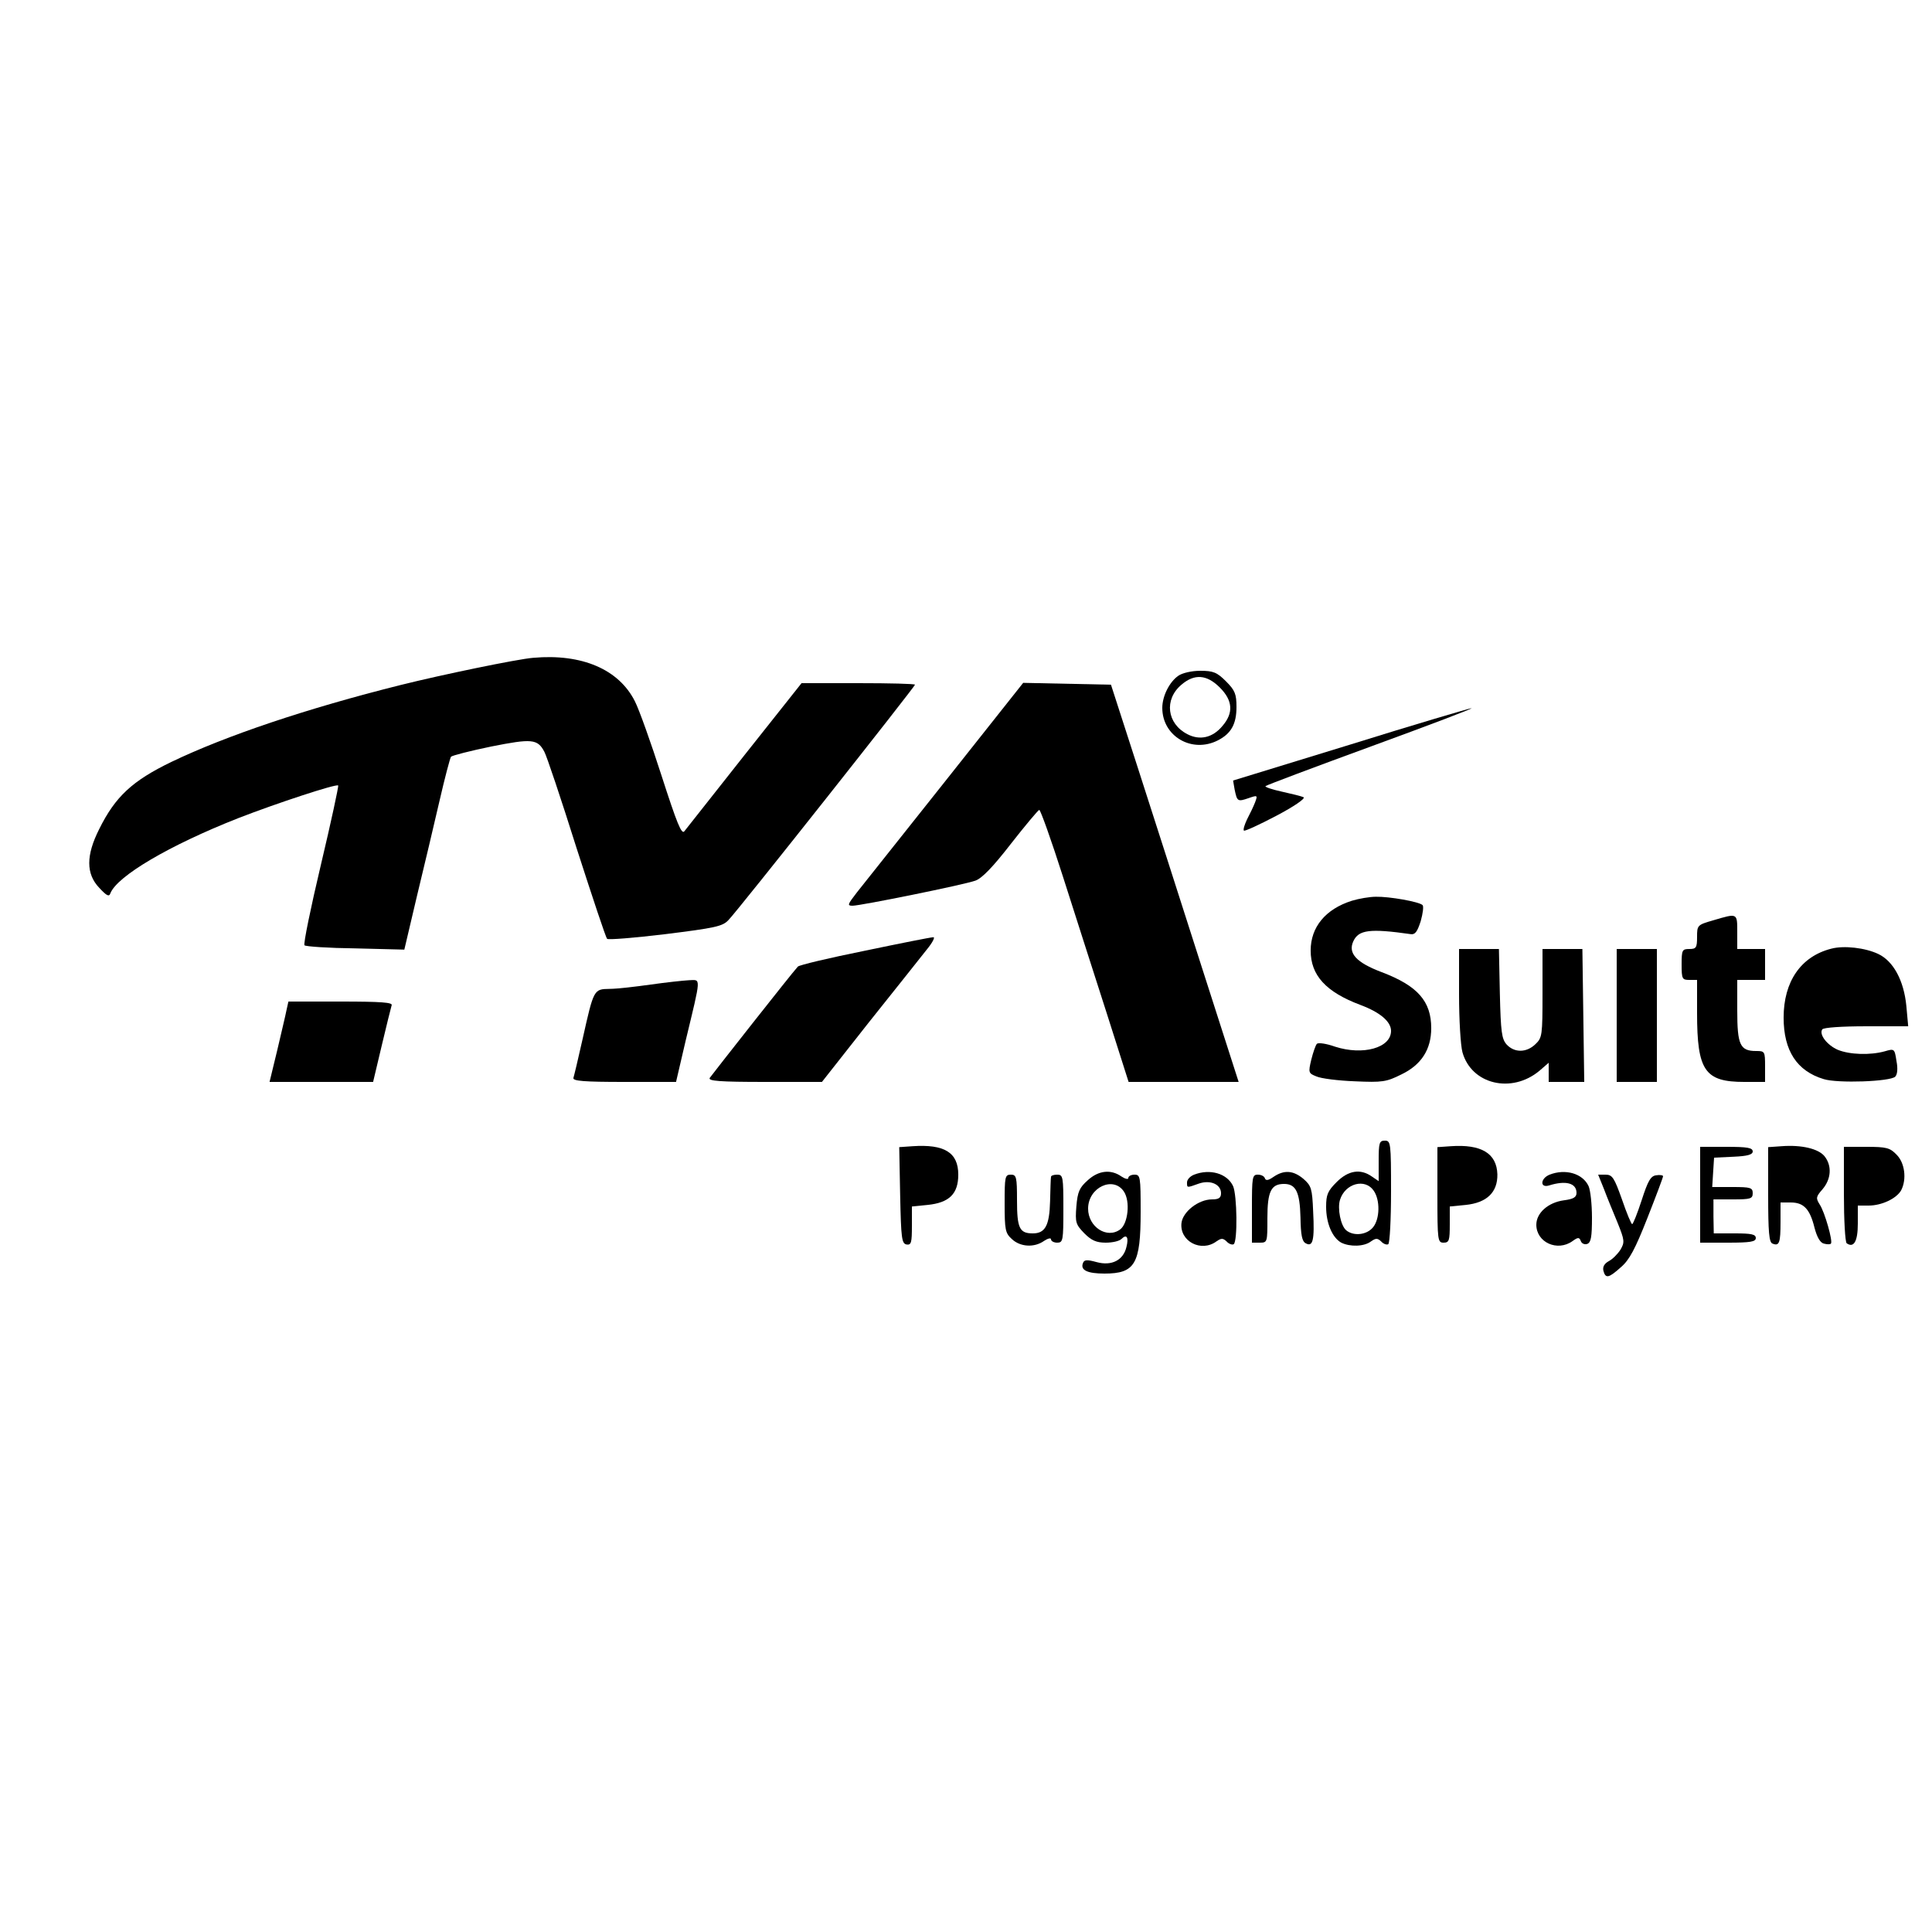 <?xml version="1.0" standalone="no"?>
<!DOCTYPE svg PUBLIC "-//W3C//DTD SVG 20010904//EN"
 "http://www.w3.org/TR/2001/REC-SVG-20010904/DTD/svg10.dtd">
<svg version="1.0" xmlns="http://www.w3.org/2000/svg"
 width="625pt" height="625pt" viewBox="0 0 625 625"
 preserveAspectRatio="xMidYMid meet">
<g transform="translate(0,625) scale(0.1,-0.1)"
fill="#000000" stroke="none">
<path d="M1725 4122 c-51 -4 -297 -55 -429 -88 -304 -76 -565 -164 -742 -249
-126 -61 -181 -112 -233 -217 -43 -85 -43 -145 0 -190 24 -26 32 -30 36 -18
22 56 190 155 413 243 126 49 318 112 324 106 2 -2 -23 -118 -56 -257 -33
-139 -57 -256 -53 -260 4 -4 78 -9 165 -10 l158 -4 41 174 c23 95 56 234 73
308 17 74 34 138 37 142 4 4 62 19 130 33 131 26 150 25 172 -17 7 -12 54
-152 104 -311 51 -158 95 -291 99 -294 3 -4 88 3 188 15 160 20 185 25 204 45
30 30 604 756 604 762 0 3 -82 5 -183 5 l-184 0 -184 -232 c-101 -128 -189
-239 -195 -247 -9 -12 -24 25 -74 180 -34 106 -73 215 -86 240 -52 104 -172
155 -329 141z"/>
<path d="M3812 4064 c-29 -20 -52 -66 -52 -104 0 -92 96 -148 180 -105 43 22
60 53 60 108 0 42 -5 54 -34 83 -29 29 -41 34 -83 34 -28 0 -58 -7 -71 -16z
m134 -38 c42 -42 45 -82 9 -124 -32 -39 -74 -48 -114 -27 -66 34 -76 112 -19
160 42 36 82 33 124 -9z"/>
<path d="M3058 3723 c-139 -175 -268 -337 -286 -360 -30 -39 -32 -43 -14 -43
26 0 357 67 397 81 21 7 57 44 115 119 47 60 88 109 92 110 4 0 39 -98 77
-217 38 -120 102 -318 141 -440 l71 -223 178 0 178 0 -123 383 c-67 210 -160
499 -206 642 l-84 260 -142 3 -142 3 -252 -318z"/>
<path d="M4367 3841 l-378 -116 5 -29 c8 -39 10 -40 45 -28 29 10 30 10 21
-14 -5 -13 -17 -38 -26 -55 -8 -17 -13 -33 -10 -36 2 -3 50 19 105 48 57 30
95 56 88 60 -6 3 -38 11 -70 18 -32 7 -56 15 -53 18 3 3 157 61 343 129 186
68 331 123 323 123 -8 -1 -185 -53 -393 -118z"/>
<path d="M4373 3336 c-85 -27 -133 -85 -133 -161 0 -80 49 -134 161 -176 64
-24 99 -54 99 -84 0 -55 -91 -80 -181 -51 -28 10 -55 14 -59 9 -4 -4 -12 -27
-18 -51 -10 -42 -9 -44 16 -54 15 -7 71 -14 125 -16 89 -4 102 -2 150 22 65
31 97 81 97 150 0 87 -44 137 -160 181 -82 31 -110 61 -92 100 17 37 53 42
186 23 14 -2 21 8 32 42 7 25 10 48 6 52 -11 11 -108 28 -151 27 -20 0 -55 -6
-78 -13z"/>
<path d="M5543 3273 c-52 -15 -53 -16 -53 -54 0 -35 -3 -39 -25 -39 -23 0 -25
-3 -25 -50 0 -47 2 -50 25 -50 l25 0 0 -107 c0 -187 25 -223 153 -223 l67 0 0
50 c0 49 -1 50 -29 50 -52 0 -61 20 -61 131 l0 99 45 0 45 0 0 50 0 50 -45 0
-45 0 0 55 c0 62 1 61 -77 38z"/>
<path d="M2796 3174 c-114 -23 -211 -46 -215 -51 -22 -24 -278 -350 -285 -360
-6 -10 32 -13 178 -13 l185 0 152 193 c84 105 168 211 187 235 19 23 28 41 21
40 -8 0 -108 -20 -223 -44z"/>
<path d="M5924 3181 c-98 -25 -154 -106 -154 -223 0 -107 43 -173 130 -199 45
-14 215 -8 231 8 7 7 9 26 4 51 -6 40 -7 40 -38 31 -47 -13 -113 -11 -152 5
-34 15 -61 49 -50 66 4 6 64 10 142 10 l136 0 -6 66 c-8 82 -42 145 -91 168
-42 20 -111 28 -152 17z"/>
<path d="M4720 3033 c0 -82 5 -165 11 -187 29 -104 159 -135 249 -60 l30 26 0
-31 0 -31 58 0 57 0 -3 215 -3 215 -64 0 -65 0 0 -143 c0 -137 -1 -144 -23
-165 -29 -28 -68 -28 -93 -1 -16 18 -19 40 -22 165 l-3 144 -65 0 -64 0 0
-147z"/>
<path d="M5230 2965 l0 -215 65 0 65 0 0 215 0 215 -65 0 -65 0 0 -215z"/>
<path d="M2105 3065 c-49 -7 -109 -14 -133 -14 -51 -1 -51 0 -87 -161 -14 -63
-28 -121 -30 -127 -3 -10 34 -13 164 -13 l168 0 31 133 c51 212 50 197 11 196
-19 -1 -74 -7 -124 -14z"/>
<path d="M927 2983 c-3 -16 -17 -74 -30 -130 l-25 -103 168 0 167 0 28 118
c15 64 30 123 32 130 4 9 -33 12 -165 12 l-169 0 -6 -27z"/>
<path d="M4460 2494 l0 -65 -22 15 c-37 26 -76 20 -114 -18 -29 -29 -34 -41
-34 -80 0 -53 20 -100 49 -116 28 -14 74 -13 96 4 16 11 21 11 33 0 7 -8 18
-12 23 -9 5 4 9 80 9 171 0 157 -1 164 -20 164 -18 0 -20 -7 -20 -66z m-16
-96 c21 -30 20 -91 -2 -118 -20 -25 -63 -30 -87 -10 -18 15 -29 71 -20 99 17
53 81 70 109 29z"/>
<path d="M2952 2542 l-43 -3 3 -156 c3 -140 5 -156 21 -159 15 -2 17 6 17 61
l0 62 50 5 c71 7 100 36 100 98 0 72 -45 99 -148 92z"/>
<path d="M4693 2542 l-43 -3 0 -155 c0 -147 1 -154 20 -154 18 0 20 7 20 59
l0 58 51 5 c69 7 104 41 103 99 -2 68 -52 98 -151 91z"/>
<path d="M5763 2542 l-43 -3 0 -154 c0 -122 3 -154 14 -158 22 -9 26 2 26 70
l0 63 33 0 c42 0 62 -21 77 -82 8 -30 18 -48 30 -51 11 -3 21 -3 23 0 7 7 -20
102 -36 126 -13 21 -13 25 9 50 28 33 31 76 6 107 -20 24 -74 37 -139 32z"/>
<path d="M5500 2385 l0 -155 90 0 c73 0 90 3 90 15 0 12 -14 15 -68 15 l-68 0
-1 55 0 55 63 0 c57 0 64 2 64 20 0 18 -7 20 -66 20 l-65 0 3 48 3 47 63 3
c46 2 62 7 62 17 0 12 -17 15 -85 15 l-85 0 0 -155z"/>
<path d="M5965 2388 c0 -84 4 -156 9 -160 23 -16 36 6 36 63 l0 59 35 0 c43 0
90 23 105 49 19 36 12 90 -15 116 -21 22 -33 25 -97 25 l-73 0 0 -152z"/>
<path d="M3519 2432 c-27 -24 -33 -37 -37 -85 -4 -52 -2 -58 26 -87 23 -23 39
-30 69 -30 22 0 44 5 51 12 17 17 24 5 16 -26 -10 -43 -48 -62 -96 -49 -33 9
-41 8 -45 -4 -8 -22 15 -33 70 -33 99 0 117 31 117 200 0 113 -1 120 -20 120
-11 0 -20 -5 -20 -11 0 -5 -10 -3 -22 5 -34 24 -74 20 -109 -12z m117 -37 c21
-32 13 -103 -12 -122 -43 -32 -104 8 -104 67 0 69 82 107 116 55z"/>
<path d="M3863 2450 c-13 -5 -23 -16 -23 -25 0 -18 -1 -18 38 -4 37 13 72 -2
72 -31 0 -15 -7 -20 -29 -20 -44 0 -95 -40 -99 -77 -6 -59 64 -95 113 -59 16
11 21 11 33 0 7 -8 18 -12 23 -9 13 9 11 159 -2 188 -19 41 -75 57 -126 37z"/>
<path d="M4120 2443 c-17 -12 -25 -13 -28 -5 -2 7 -12 12 -23 12 -18 0 -19 -8
-19 -110 l0 -110 25 0 c25 0 25 1 25 79 0 87 12 111 54 111 38 0 51 -26 53
-108 1 -57 5 -78 17 -84 23 -13 29 9 24 103 -3 74 -6 83 -31 105 -33 28 -63
30 -97 7z"/>
<path d="M5013 2450 c-30 -12 -32 -44 -2 -35 54 17 89 8 89 -24 0 -14 -10 -20
-41 -24 -51 -7 -89 -41 -89 -79 0 -57 68 -88 117 -53 18 13 22 13 27 0 3 -8
12 -12 21 -9 12 5 15 23 15 85 0 43 -5 89 -11 102 -19 41 -75 57 -126 37z"/>
<path d="M3250 2357 c0 -85 2 -96 23 -115 27 -26 73 -29 105 -6 12 8 22 10 22
5 0 -6 9 -11 20 -11 19 0 20 7 20 110 0 103 -1 110 -20 110 -11 0 -20 -3 -20
-7 -1 -5 -2 -40 -3 -79 -2 -79 -16 -104 -56 -104 -43 0 -51 17 -51 107 0 76
-2 83 -20 83 -19 0 -20 -7 -20 -93z"/>
<path d="M5189 2403 c10 -27 30 -75 44 -109 23 -57 23 -63 9 -87 -9 -14 -26
-31 -38 -37 -14 -8 -20 -18 -17 -31 7 -26 17 -24 57 12 27 23 46 59 85 158 28
71 51 132 51 136 0 3 -10 5 -22 3 -18 -2 -27 -18 -47 -80 -14 -43 -28 -78 -31
-78 -3 0 -18 36 -33 80 -25 70 -31 80 -53 80 l-24 0 19 -47z"/>
</g>
</svg>
